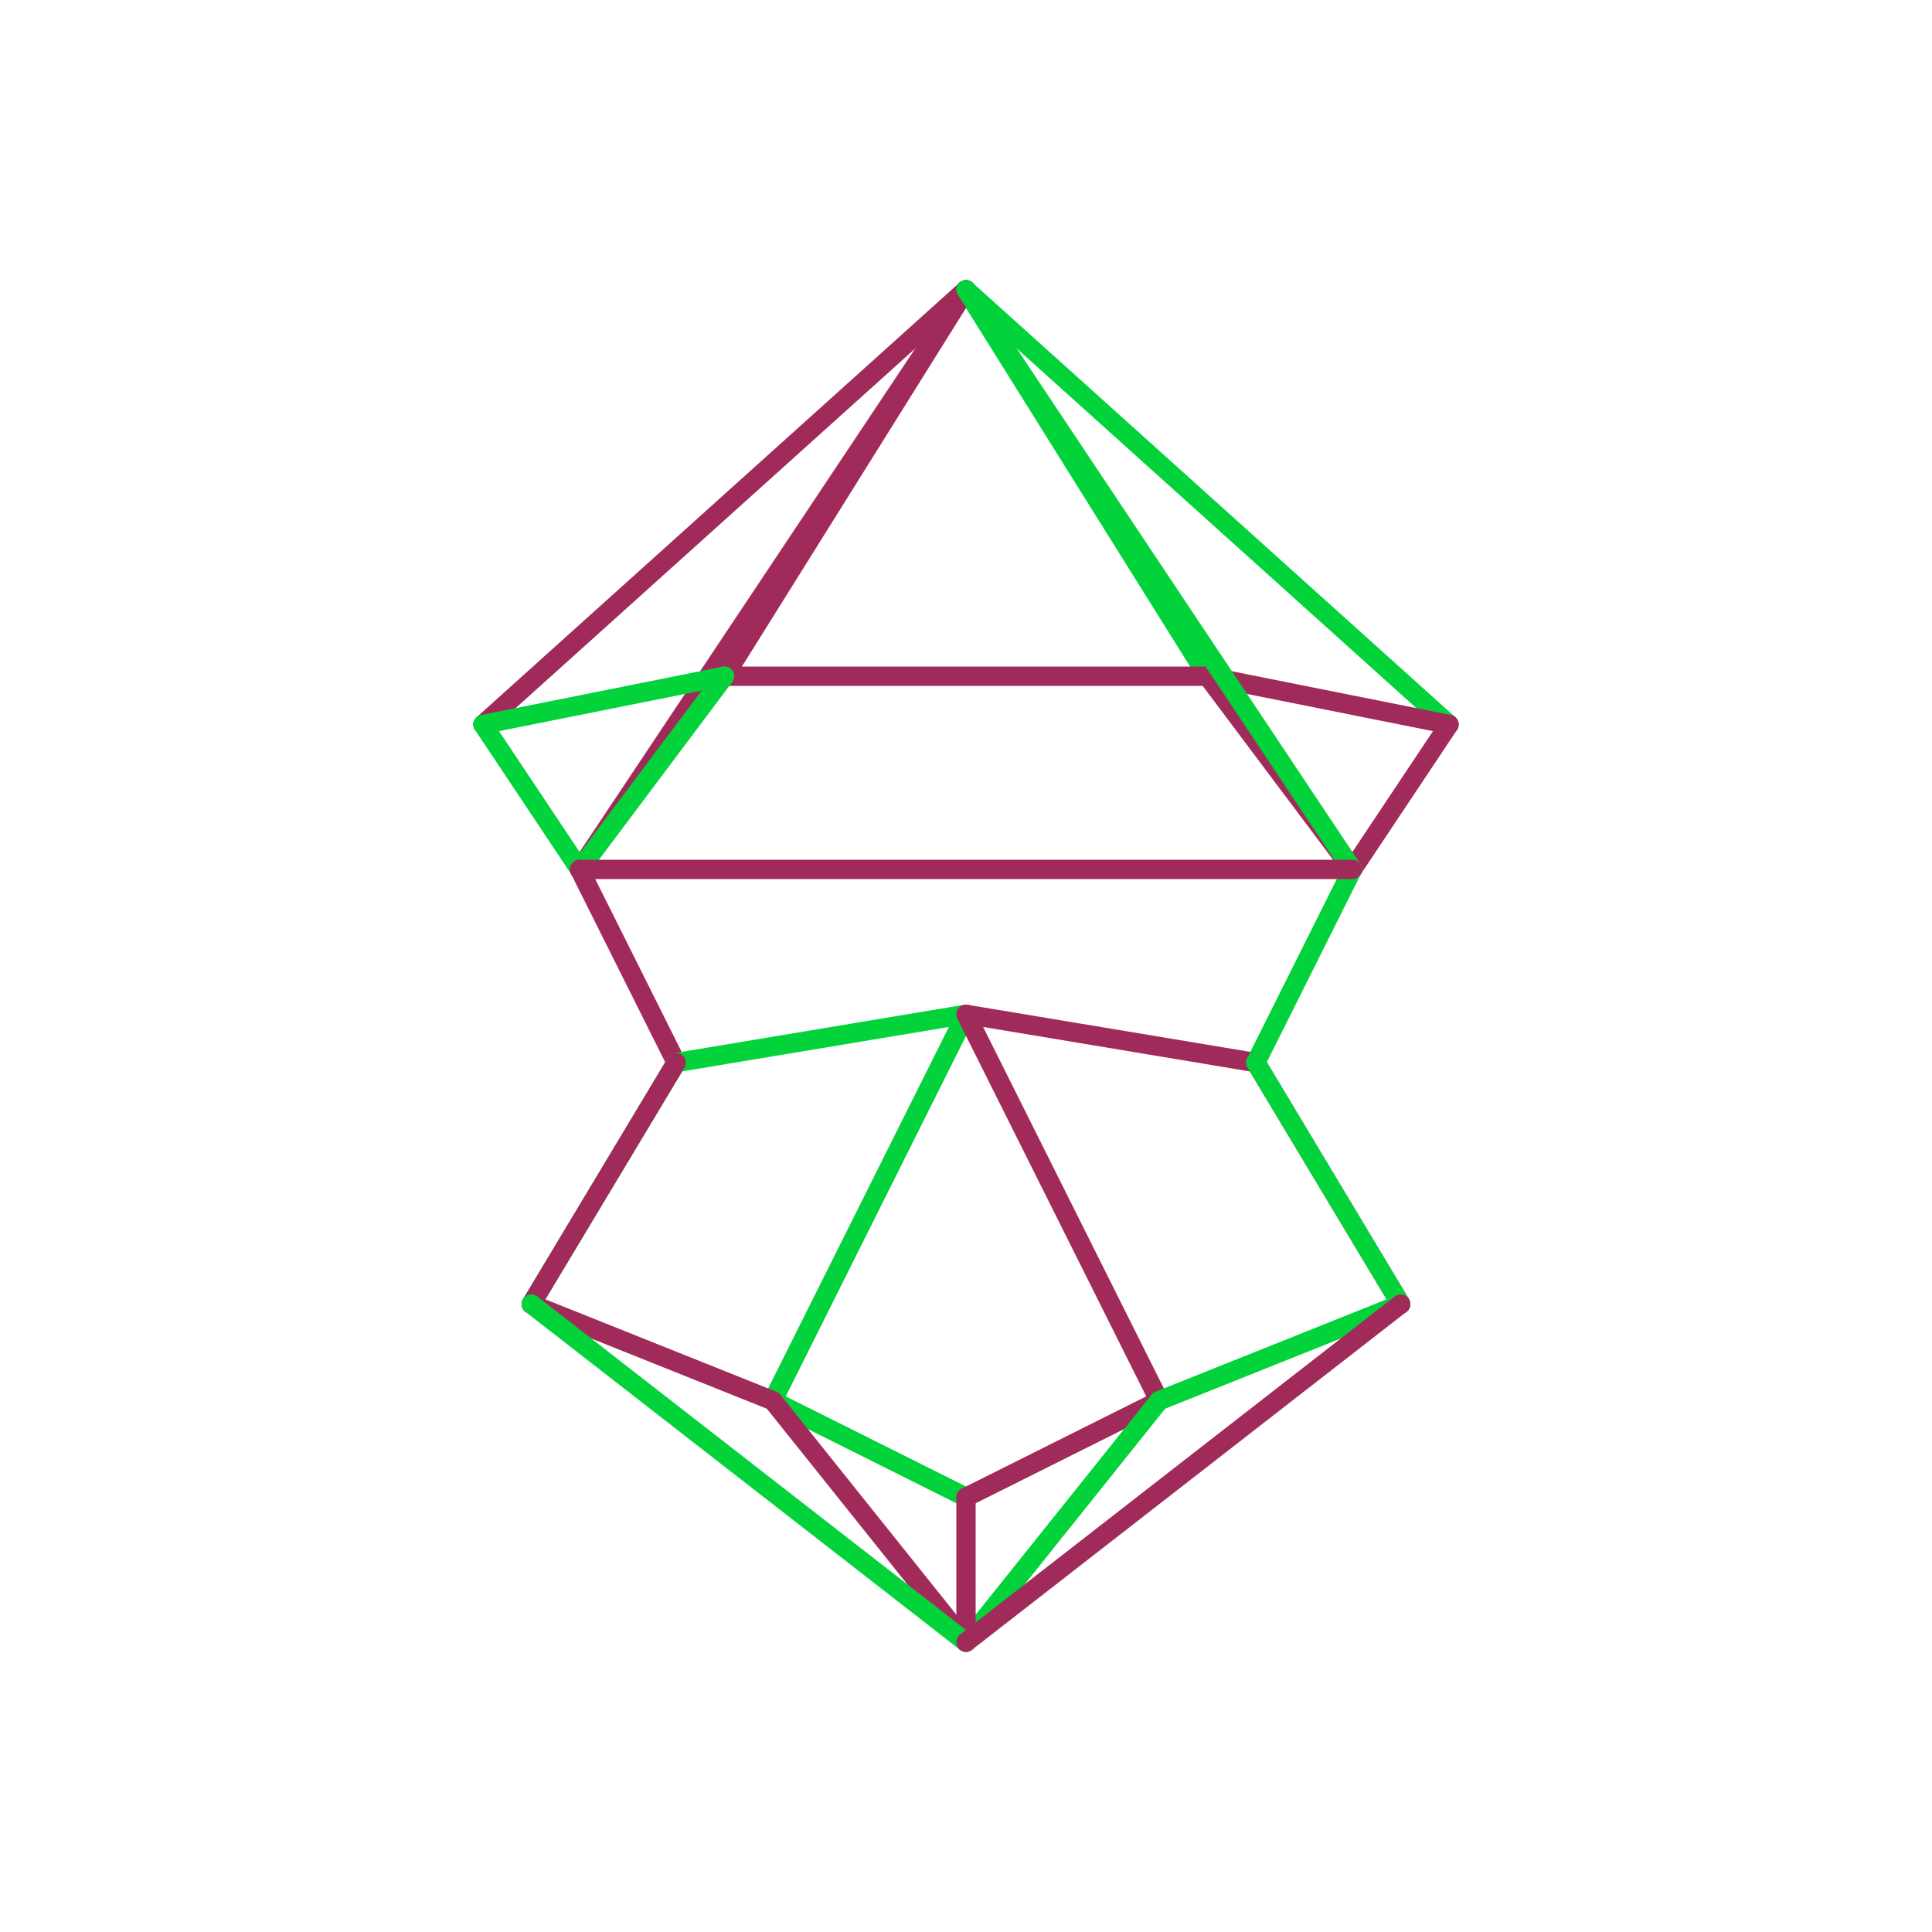 <svg xmlns="http://www.w3.org/2000/svg" viewBox="0 0 200 200" width="400" height="400">
  <defs>
    <linearGradient id="grad1" x1="0%" y1="0%" x2="100%" y2="100%">
      <stop offset="0%" style="stop-color:rgb(160,43,91);stop-opacity:1" />
      <stop offset="100%" style="stop-color:rgb(3,211,58);stop-opacity:1" />
    </linearGradient>
  </defs>
  
  <!-- Icosahedron wireframe with perspective -->
  <!-- Top vertex -->
  <line x1="100" y1="30" x2="75" y2="70" stroke="rgb(160,43,91)" stroke-width="2" stroke-linecap="round"/>
  <line x1="100" y1="30" x2="125" y2="70" stroke="rgb(3,211,58)" stroke-width="2" stroke-linecap="round"/>
  <line x1="100" y1="30" x2="50" y2="75" stroke="rgb(160,43,91)" stroke-width="2" stroke-linecap="round"/>
  <line x1="100" y1="30" x2="150" y2="75" stroke="rgb(3,211,58)" stroke-width="2" stroke-linecap="round"/>
  <line x1="100" y1="30" x2="60" y2="90" stroke="rgb(160,43,91)" stroke-width="2" stroke-linecap="round"/>
  
  <!-- Upper ring -->
  <line x1="75" y1="70" x2="125" y2="70" stroke="rgb(160,43,91)" stroke-width="2" stroke-linecap="round"/>
  <line x1="75" y1="70" x2="50" y2="75" stroke="rgb(3,211,58)" stroke-width="2" stroke-linecap="round"/>
  <line x1="125" y1="70" x2="150" y2="75" stroke="rgb(160,43,91)" stroke-width="2" stroke-linecap="round"/>
  <line x1="50" y1="75" x2="60" y2="90" stroke="rgb(3,211,58)" stroke-width="2" stroke-linecap="round"/>
  <line x1="150" y1="75" x2="140" y2="90" stroke="rgb(160,43,91)" stroke-width="2" stroke-linecap="round"/>
  
  <!-- Middle vertices connections -->
  <line x1="60" y1="90" x2="75" y2="70" stroke="rgb(3,211,58)" stroke-width="2" stroke-linecap="round"/>
  <line x1="140" y1="90" x2="125" y2="70" stroke="rgb(160,43,91)" stroke-width="2" stroke-linecap="round"/>
  <line x1="140" y1="90" x2="100" y2="30" stroke="rgb(3,211,58)" stroke-width="2" stroke-linecap="round"/>
  
  <!-- Center pentagon -->
  <line x1="60" y1="90" x2="70" y2="110" stroke="rgb(160,43,91)" stroke-width="2" stroke-linecap="round"/>
  <line x1="70" y1="110" x2="100" y2="105" stroke="rgb(3,211,58)" stroke-width="2" stroke-linecap="round"/>
  <line x1="100" y1="105" x2="130" y2="110" stroke="rgb(160,43,91)" stroke-width="2" stroke-linecap="round"/>
  <line x1="130" y1="110" x2="140" y2="90" stroke="rgb(3,211,58)" stroke-width="2" stroke-linecap="round"/>
  <line x1="60" y1="90" x2="140" y2="90" stroke="rgb(160,43,91)" stroke-width="2" stroke-linecap="round"/>
  
  <!-- Lower connections -->
  <line x1="70" y1="110" x2="55" y2="135" stroke="rgb(3,211,58)" stroke-width="2" stroke-linecap="round"/>
  <line x1="130" y1="110" x2="145" y2="135" stroke="rgb(160,43,91)" stroke-width="2" stroke-linecap="round"/>
  <line x1="100" y1="105" x2="80" y2="145" stroke="rgb(3,211,58)" stroke-width="2" stroke-linecap="round"/>
  <line x1="100" y1="105" x2="120" y2="145" stroke="rgb(160,43,91)" stroke-width="2" stroke-linecap="round"/>
  
  <!-- Bottom ring -->
  <line x1="55" y1="135" x2="80" y2="145" stroke="rgb(160,43,91)" stroke-width="2" stroke-linecap="round"/>
  <line x1="80" y1="145" x2="100" y2="155" stroke="rgb(3,211,58)" stroke-width="2" stroke-linecap="round"/>
  <line x1="100" y1="155" x2="120" y2="145" stroke="rgb(160,43,91)" stroke-width="2" stroke-linecap="round"/>
  <line x1="120" y1="145" x2="145" y2="135" stroke="rgb(3,211,58)" stroke-width="2" stroke-linecap="round"/>
  <line x1="55" y1="135" x2="70" y2="110" stroke="rgb(160,43,91)" stroke-width="2" stroke-linecap="round"/>
  <line x1="145" y1="135" x2="130" y2="110" stroke="rgb(3,211,58)" stroke-width="2" stroke-linecap="round"/>
  
  <!-- Bottom vertex -->
  <line x1="100" y1="170" x2="80" y2="145" stroke="rgb(160,43,91)" stroke-width="2" stroke-linecap="round"/>
  <line x1="100" y1="170" x2="120" y2="145" stroke="rgb(3,211,58)" stroke-width="2" stroke-linecap="round"/>
  <line x1="100" y1="170" x2="100" y2="155" stroke="rgb(160,43,91)" stroke-width="2" stroke-linecap="round"/>
  <line x1="100" y1="170" x2="55" y2="135" stroke="rgb(3,211,58)" stroke-width="2" stroke-linecap="round"/>
  <line x1="100" y1="170" x2="145" y2="135" stroke="rgb(160,43,91)" stroke-width="2" stroke-linecap="round"/>
</svg>